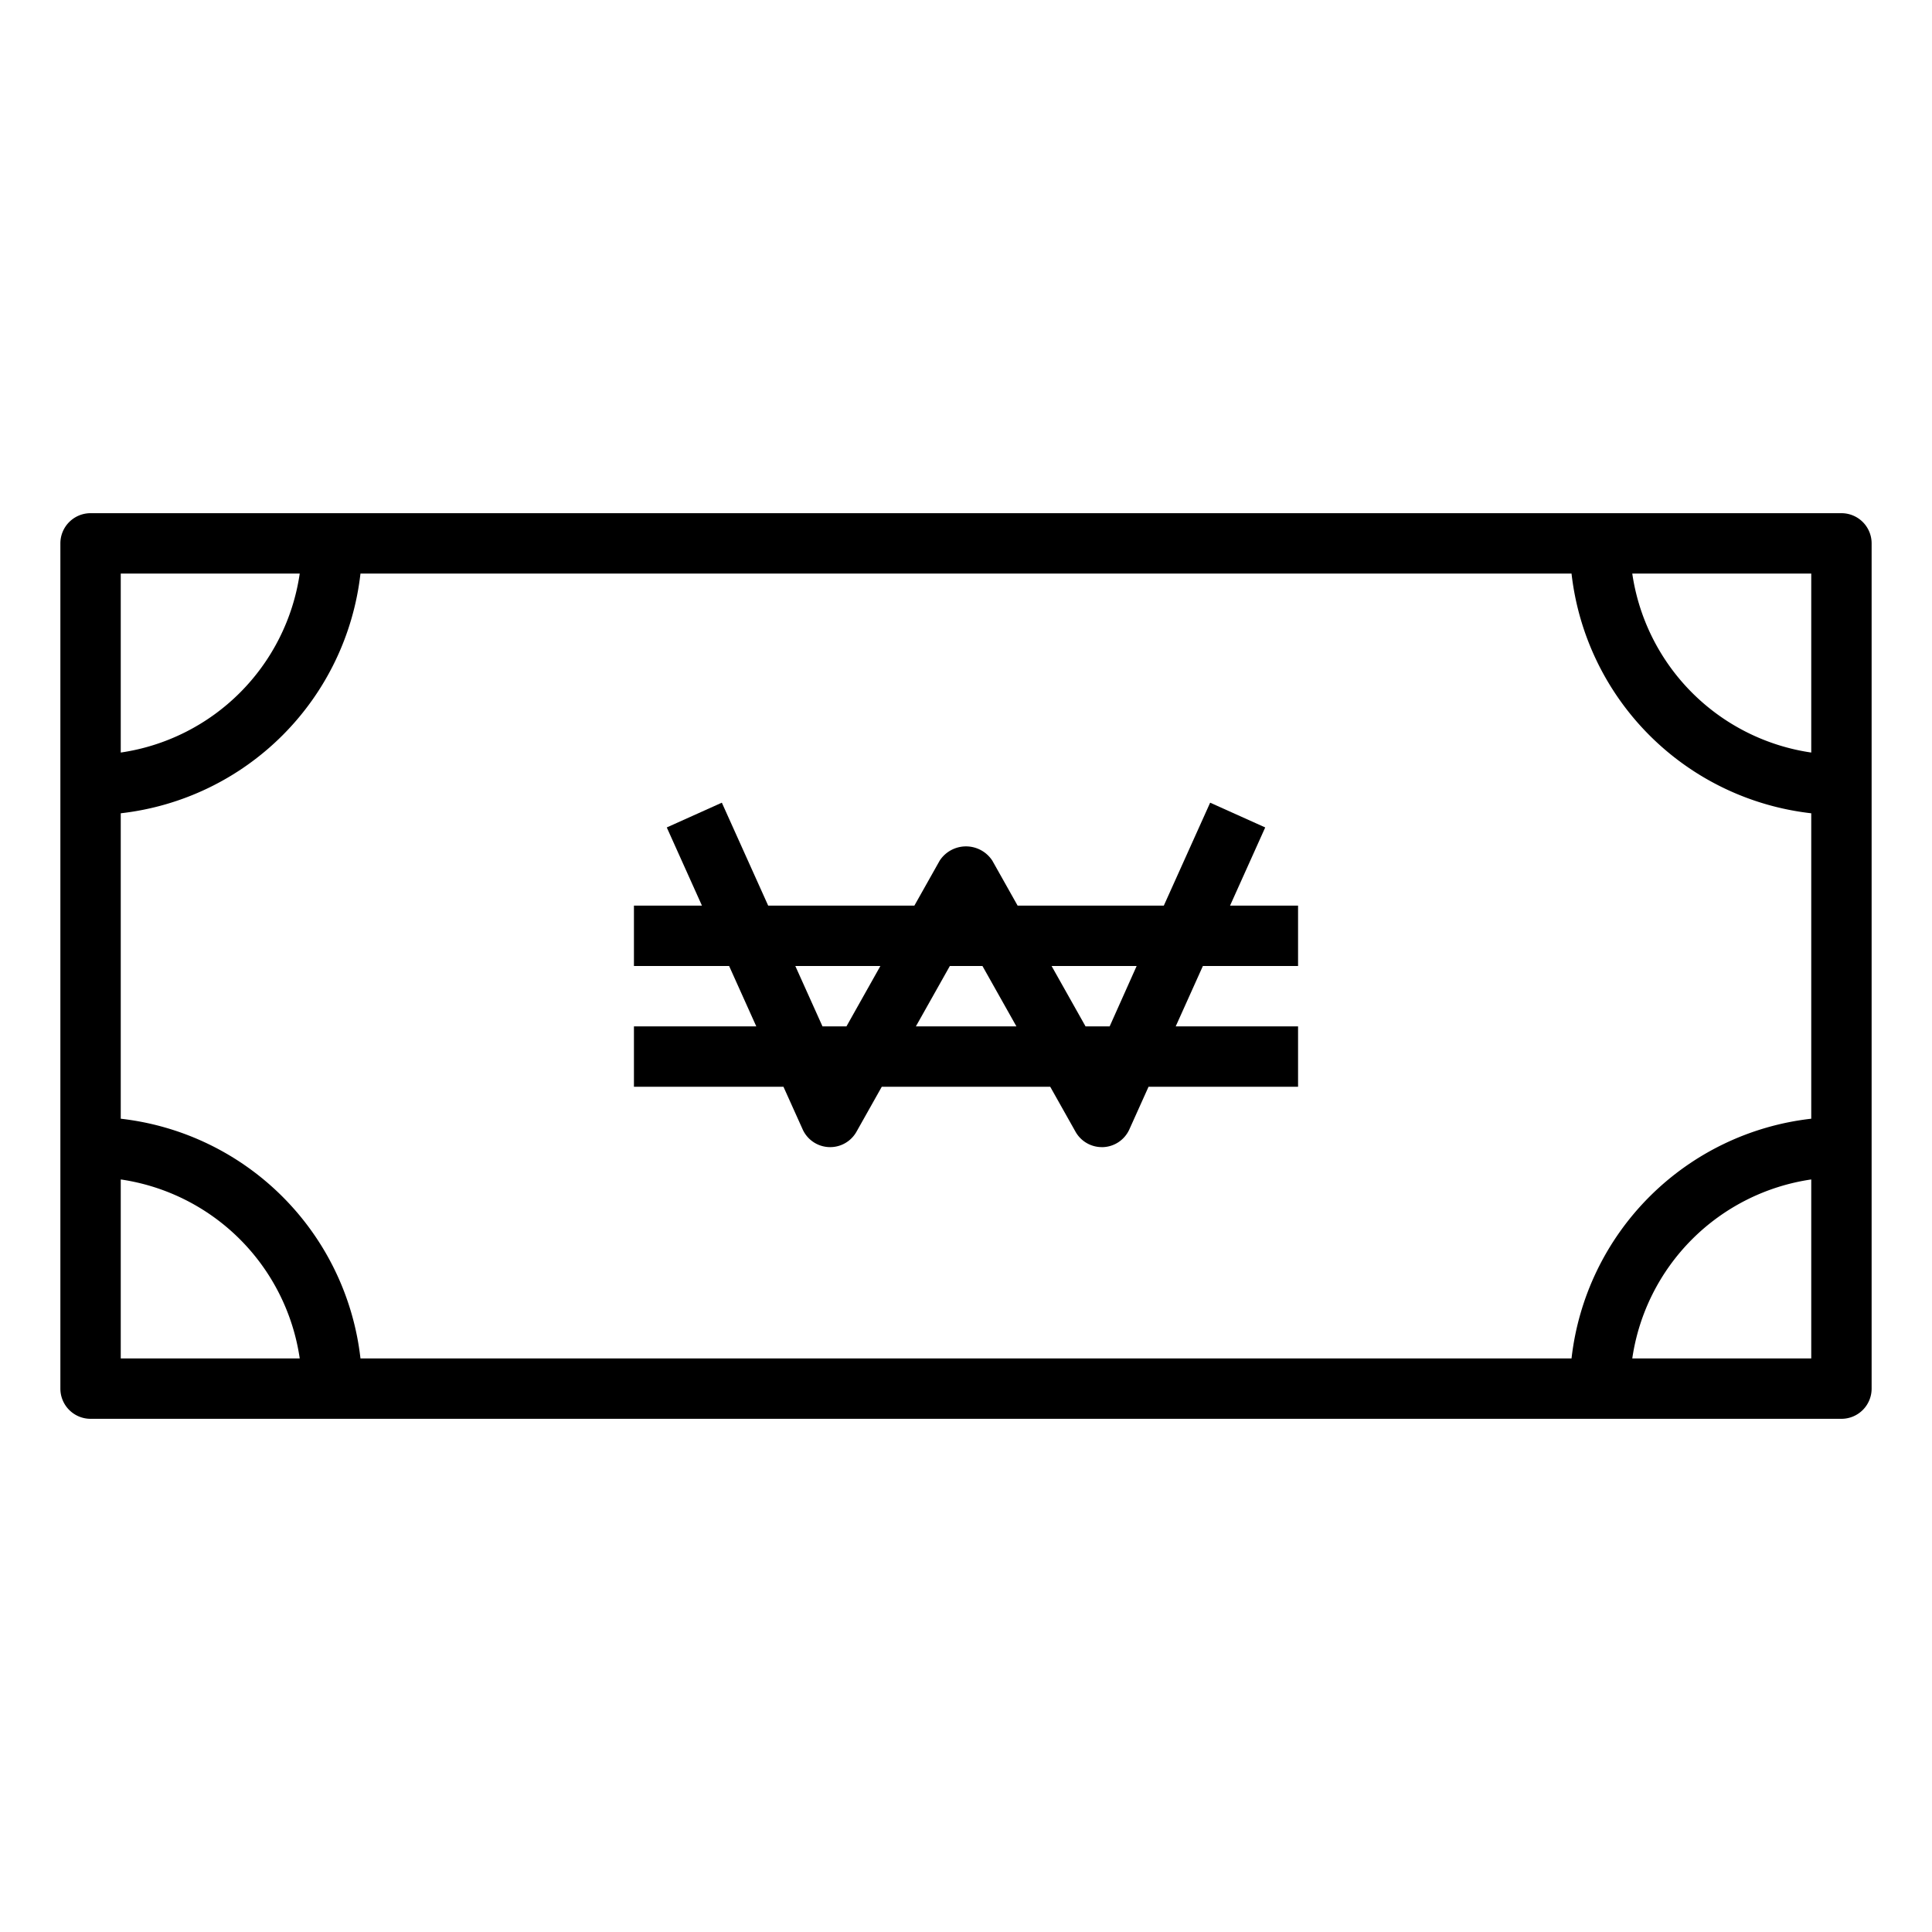 <?xml version="1.0" ?>
<svg fill="#000000" width="800px" height="800px" viewBox="0 0 64 64" data-name="Layer 1" id="Layer_1" xmlns="http://www.w3.org/2000/svg"><title/><path d="M61,17H3a1,1,0,0,0-1,1V46a1,1,0,0,0,1,1H61a1,1,0,0,0,1-1V18A1,1,0,0,0,61,17ZM4,19H9.929A7.018,7.018,0,0,1,4,24.929ZM4,45V39.071A7.018,7.018,0,0,1,9.929,45Zm56,0H54.071A7.018,7.018,0,0,1,60,39.071Zm0-7.941A9.013,9.013,0,0,0,52.059,45H11.941A9.013,9.013,0,0,0,4,37.059V26.941A9.013,9.013,0,0,0,11.941,19H52.059A9.013,9.013,0,0,0,60,26.941Zm0-12.13A7.018,7.018,0,0,1,54.071,19H60Z"/><path d="M41.912,27.41l-1.824-.82L38.553,30H33.71l-.838-1.49a1.041,1.041,0,0,0-1.744,0L30.29,30H25.447l-1.535-3.41-1.824.82L23.253,30H21v2h3.153l.9,2H21v2h4.953l.635,1.41a1,1,0,0,0,1.784.08L29.21,36h5.58l.838,1.49A1,1,0,0,0,36.5,38h.045a1,1,0,0,0,.867-.589L38.047,36H43V34H38.947l.9-2H43V30H40.747ZM28.04,34h-.794l-.9-2h2.818Zm2.3,0,1.125-2h1.08l1.125,2Zm6.419,0H35.96l-1.125-2h2.818Z"/></svg>